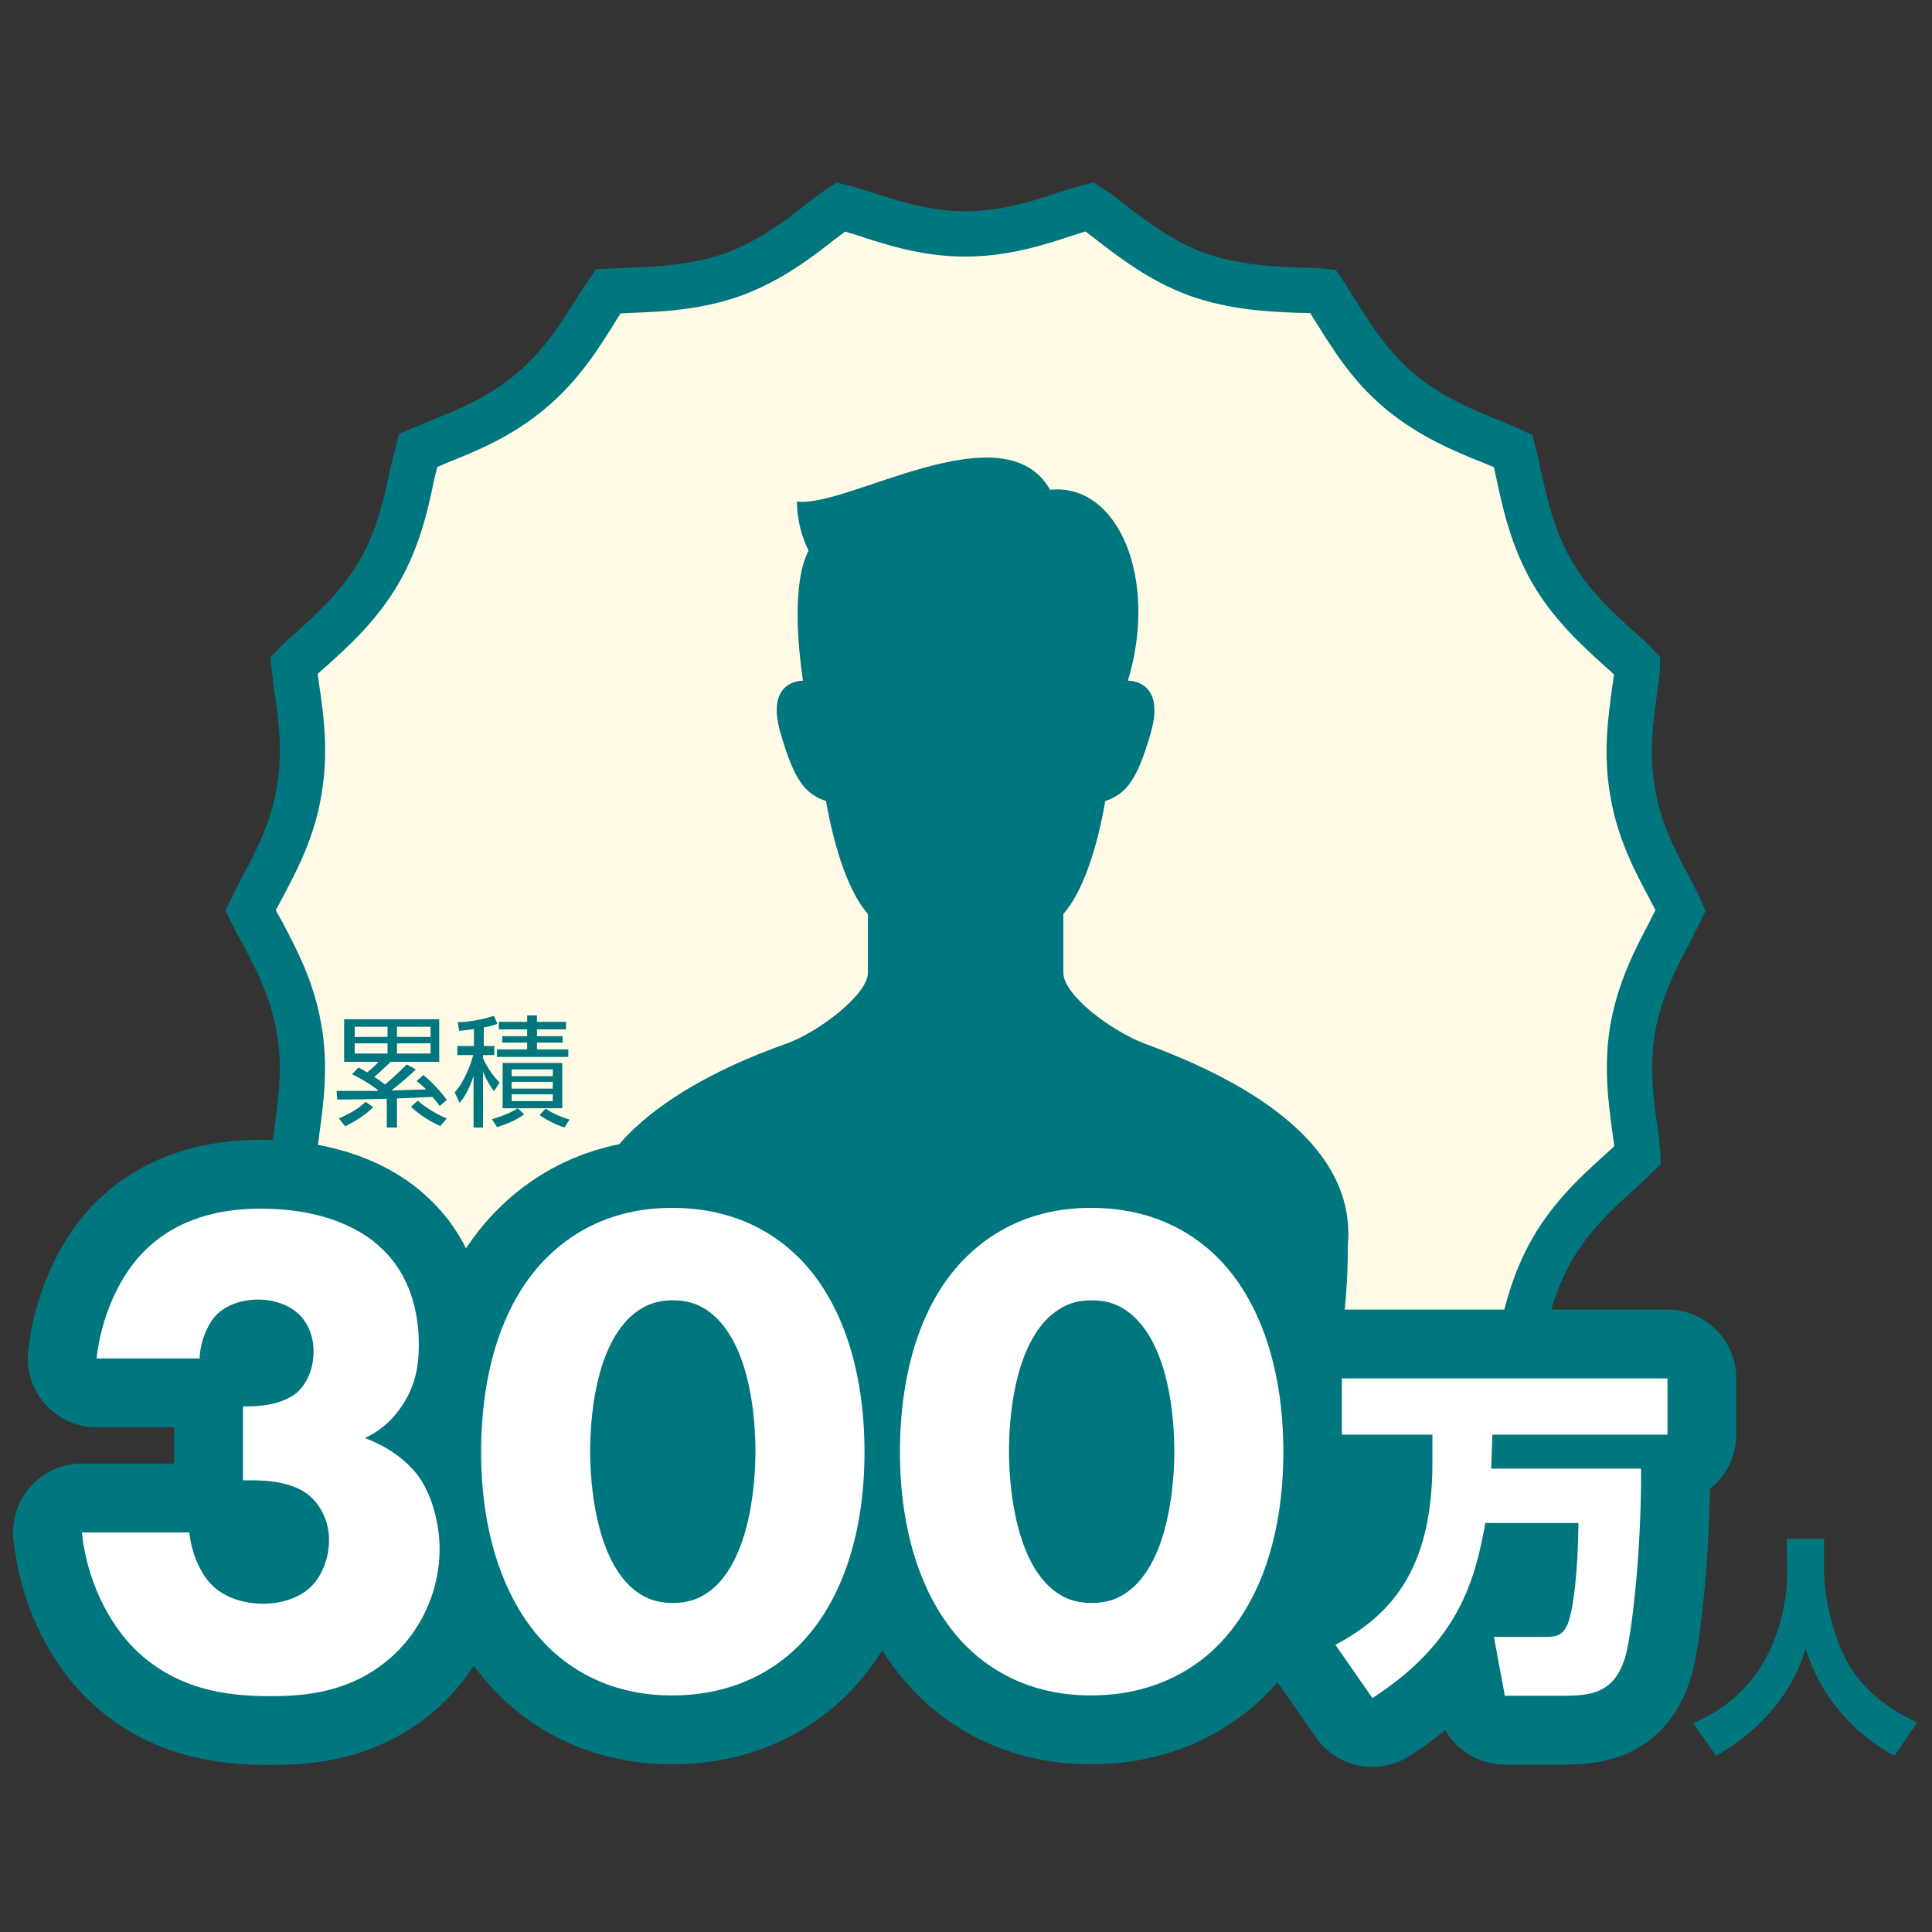 <?xml version="1.0" encoding="utf-8"?>
<!-- Generator: Adobe Illustrator 24.1.2, SVG Export Plug-In . SVG Version: 6.00 Build 0)  -->
<svg version="1.1" id="レイヤー_1" xmlns="http://www.w3.org/2000/svg" xmlns:xlink="http://www.w3.org/1999/xlink" x="0px"
	 y="0px" viewBox="0 0 512 512" style="enable-background:new 0 0 512 512;" xml:space="preserve">
<rect x="0" y="0" width="512" height="512" fill="#333333" stroke="none"/>
<style type="text/css">
	.st0{fill:#FFFBE6;stroke:#00767F;stroke-width:12;stroke-miterlimit:10;}
	.st1{fill:#00767F;}
	.st2{fill:none;stroke:#00767F;stroke-width:36.48;stroke-linejoin:round;stroke-miterlimit:10;}
	.st3{fill:#FFFFFF;}
</style>
<g id="_x31_0">
</g>
<g id="レイヤー_2_1_">
	<path class="st0" d="M442.3,247.4c0.9-1.9,2.3-4.4,3.1-6.1c-0.8-1.9-2.2-4.4-3.1-6.2c-3.5-6.6-7.9-14.8-9.6-25
		c-1.9-10.4-0.5-19.8,0.5-27.3c0.3-1.9,0.7-4.6,0.7-6.4c-1.3-1.4-3.3-3.2-4.8-4.5c-5.6-5.1-12.6-11.4-17.8-20.3
		c-5.2-9.1-7.2-18.2-8.8-25.7c-0.4-1.9-1-4.5-1.5-6.4c-1.7-0.8-4.2-1.8-6.1-2.6c-7-2.8-15.7-6.4-23.8-13.1c-8-6.6-12.9-14.6-16.9-21
		c-1.1-1.7-2.5-4-3.6-5.6c-1.9-0.2-4.5-0.3-6.6-0.3c-7.5-0.3-16.9-0.7-26.8-4.2c-9.7-3.6-17-9.3-23-13.9c-1.6-1.2-3.8-3-5.4-4
		c-1.6,0.4-4.3,1.2-6.1,1.8c-7.2,2.4-16.3,5.4-26.9,5.4s-19.6-3-26.9-5.4c-1.8-0.5-4.4-1.4-6.1-1.8c-1.6,1-3.7,2.8-5.4,4
		c-5.8,4.6-13.3,10.3-23,13.9c-9.8,3.5-19.2,3.9-26.8,4.2c-1.9,0.1-4.6,0.2-6.4,0.3c-1.1,1.6-2.6,3.8-3.6,5.5c-4,6.4-9,14.4-17,21
		c-7.9,6.7-16.7,10.3-23.7,13.1c-1.9,0.8-4.4,1.9-6.1,2.6c-0.5,1.9-1.1,4.5-1.6,6.4c-1.5,7.4-3.5,16.6-8.7,25.7
		c-5.2,9-12.1,15.2-17.7,20.3c-1.5,1.3-3.6,3.1-4.9,4.5c0.2,1.8,0.5,4.5,0.8,6.4c1.1,7.5,2.4,16.8,0.5,27.3
		c-1.7,10.2-6.1,18.4-9.6,25c-1,1.9-2.4,4.4-3.2,6.2c0.8,1.7,2.1,4.3,3.2,6.1c3.5,6.7,7.9,14.9,9.6,25.1c1.9,10.3,0.5,19.7-0.5,27.2
		c-0.2,1.9-0.6,4.5-0.8,6.4c1.3,1.3,3.4,3.2,4.9,4.5c5.6,5.1,12.5,11.4,17.7,20.4s7.2,18.2,8.7,25.6c0.4,1.9,1.1,4.5,1.6,6.3
		c1.7,0.9,4.2,1.9,6.1,2.6c7,2.8,15.7,6.4,23.7,13.1s13.1,14.7,17,21.1c1.1,1.6,2.5,3.9,3.7,5.5c1.8,0.2,4.5,0.2,6.4,0.3
		c7.6,0.4,17,0.7,26.8,4.3c9.7,3.5,17,9.3,23,13.8c1.7,1.3,3.9,3,5.4,4.2c1.7-0.5,4.2-1.3,6.1-2c7.3-2.4,16.3-5.2,26.9-5.2
		c10.5,0,19.7,2.9,26.9,5.2c1.9,0.7,4.4,1.4,6.1,1.9c1.6-1,3.8-2.7,5.4-4c6-4.5,13.3-10.3,23-13.8c9.9-3.6,19.3-3.9,26.8-4.3
		c2-0.1,4.6-0.2,6.6-0.3c1-1.5,2.5-3.9,3.6-5.5c4-6.4,9-14.4,16.9-21.1c8-6.7,16.7-10.2,23.8-13.1c1.9-0.8,4.3-1.7,6.1-2.6
		c0.5-1.7,1-4.4,1.5-6.3c1.6-7.4,3.6-16.7,8.8-25.6c5.2-9,12.2-15.3,17.8-20.4c1.5-1.3,3.5-3.2,4.8-4.5c-0.1-1.9-0.4-4.5-0.7-6.4
		c-1-7.5-2.4-16.9-0.6-27.2C434.5,262.3,438.8,254,442.3,247.4z"/>
	<g>
		<path class="st1" d="M303.2,276.5c-8.7-3.3-21.4-12.8-21.4-18.7c0-3.9,0-8.8,0-15.6c5-5.6,8.9-17,11.1-29.9
			c5.3-1.9,8.3-4.9,12.1-18.2c4-14.1-6.1-13.7-6.1-13.7c8.2-27-2.6-52.5-20.6-50.6c-12.4-21.7-54,5-67.1,3.1c0,7.5,3.1,13,3.1,13
			c-4.5,8.6-2.8,25.8-1.5,34.5c-0.7,0-9.9,0.1-6,13.7c3.8,13.3,6.8,16.3,12.1,18.2c2.3,12.9,6.1,24.3,11.1,29.9c0,6.7,0,11.6,0,15.6
			c0,5.9-13.5,15.9-21.4,18.7c-16.4,5.8-56.6,22.4-54,53.4c0.6,7.5,41.6,90.7,101.3,90.7c59.6,0,101.3-16.6,101.3-90.7
			C359.9,298.8,319.5,282.6,303.2,276.5z"/>
	</g>
	<g>
		<g>
			<path class="st2" d="M25.6,360c1.1-10.4,5.7-21.3,12.2-28c9.1-9.4,21.1-11.7,31.3-11.7c15.2,0,26.1,4.6,32.4,10.9
				c5.2,5,9.5,13.2,9.5,25.2c0,6.1-1.1,11.5-5,16.9c-2.6,3.7-5.7,6.1-9.3,7.8c5.2,1.9,10.7,5.4,14.1,10c3.7,5,5.7,12.8,5.7,19.5
				c0,9.4-3.7,20.2-12.4,28.2c-10.6,9.6-22.6,10.7-32.6,10.7c-12,0-25.2-1.9-36.1-12.8c-7-7.2-12.4-18.2-13.7-30.6h28.5
				c0.4,4.8,2.6,10.6,5.9,13.9c3,3,7.8,5,13.7,5c4.8,0,9.4-1.5,12.4-4.3s5-7.6,5-12.6c0-5.2-2.4-9.4-5.4-11.9
				c-4.4-3.5-10.9-3.9-15.2-3.9h-2.2v-19.6h1.7c1.7,0,8.3-0.2,12.4-3.5c2.6-2.2,4.6-6.1,4.6-11.1c0-4.3-1.7-7.8-4.1-10
				c-2.2-2-5.9-3.7-10.6-3.7c-4.8,0-8.7,1.7-11.1,4.1c-2.6,2.8-4.3,7.6-4.4,11.5H25.6z"/>
			<path class="st2" d="M322.3,436.5c-7.2,7-18,12.8-33.2,12.8c-14.8,0-25.4-5.6-32.8-12.8c-12-11.9-17.8-30.6-17.8-51.7
				c0-21.3,5.7-40.2,17.8-51.9c7.4-7.2,18-12.8,32.8-12.8c15.2,0,25.9,5.7,33.2,12.8c12,11.7,17.8,30.6,17.8,51.9
				C340.1,405.9,334.3,424.6,322.3,436.5z M277.8,349.2c-9.1,8.9-10.4,26.7-10.4,35.4c0,9.6,1.7,27.1,10.4,35.6
				c3.3,3.1,6.7,4.6,11.5,4.6s8.2-1.5,11.5-4.6c8.7-8.5,10.4-25.9,10.4-35.6c0-8.7-1.3-26.5-10.4-35.4c-3.3-3.1-6.7-4.6-11.5-4.6
				S281.2,346.1,277.8,349.2z"/>
			<path class="st2" d="M211.3,436.5c-7.2,7-18,12.8-33.2,12.8c-14.8,0-25.4-5.6-32.8-12.8c-12-11.9-17.8-30.6-17.8-51.7
				c0-21.3,5.7-40.2,17.8-51.9c7.4-7.2,18-12.8,32.8-12.8c15.2,0,25.9,5.7,33.2,12.8c12,11.7,17.8,30.6,17.8,51.9
				C229.1,405.9,223.3,424.6,211.3,436.5z M166.8,349.2c-9.1,8.9-10.4,26.7-10.4,35.4c0,9.6,1.7,27.1,10.4,35.6
				c3.3,3.1,6.7,4.6,11.5,4.6s8.2-1.5,11.5-4.6c8.7-8.5,10.4-25.9,10.4-35.6c0-8.7-1.3-26.5-10.4-35.4c-3.3-3.1-6.7-4.6-11.5-4.6
				S170.2,346.1,166.8,349.2z"/>
		</g>
	</g>
	<g>
		<path class="st2" d="M393.6,403.8c-2.7,14.8-6.9,31.4-29.9,46.2l-9.8-14.1c14-7.5,25.7-19.2,25.7-48.1v-7.6h-24v-14.9h86.3v14.9
			h-46.4c-0.1,3.1-0.3,7.5-0.3,9h39.7c0.1,23.3-2.6,43.9-4,49.2c-2.8,10.5-9.4,11-17.1,11h-15l-2.9-15.6H409c3,0,4.9,0,6.4-3.3
			c1.6-3.7,2.8-14.4,2.9-26.9h-24.7V403.8z"/>
	</g>
	<rect x="101" y="347.5" class="st1" width="98.5" height="70.5"/>
	<rect x="282.5" y="360.5" class="st1" width="98.5" height="70.5"/>
	<g>
		<g>
			<path class="st3" d="M25.6,360c1.1-10.4,5.7-21.3,12.2-28c9.1-9.4,21.1-11.7,31.3-11.7c15.2,0,26.1,4.6,32.4,10.9
				c5.2,5,9.5,13.2,9.5,25.2c0,6.1-1.1,11.5-5,16.9c-2.6,3.7-5.7,6.1-9.3,7.8c5.2,1.9,10.7,5.4,14.1,10c3.7,5,5.7,12.8,5.7,19.5
				c0,9.4-3.7,20.2-12.4,28.2c-10.6,9.6-22.6,10.7-32.6,10.7c-12,0-25.2-1.9-36.1-12.8c-7-7.2-12.4-18.2-13.7-30.6h28.5
				c0.4,4.8,2.6,10.6,5.9,13.9c3,3,7.8,5,13.7,5c4.8,0,9.4-1.5,12.4-4.3s5-7.6,5-12.6c0-5.2-2.4-9.4-5.4-11.9
				c-4.4-3.5-10.9-3.9-15.2-3.9h-2.2v-19.6h1.7c1.7,0,8.3-0.2,12.4-3.5c2.6-2.2,4.6-6.1,4.6-11.1c0-4.3-1.7-7.8-4.1-10
				c-2.2-2-5.9-3.7-10.6-3.7c-4.8,0-8.7,1.7-11.1,4.1c-2.6,2.8-4.3,7.6-4.4,11.5H25.6z"/>
			<path class="st3" d="M322.3,436.5c-7.2,7-18,12.8-33.2,12.8c-14.8,0-25.4-5.6-32.8-12.8c-12-11.9-17.8-30.6-17.8-51.7
				c0-21.3,5.7-40.2,17.8-51.9c7.4-7.2,18-12.8,32.8-12.8c15.2,0,25.9,5.7,33.2,12.8c12,11.7,17.8,30.6,17.8,51.9
				C340.1,405.9,334.4,424.6,322.3,436.5z M277.8,349.2c-9.1,8.9-10.4,26.7-10.4,35.4c0,9.6,1.7,27.1,10.4,35.6
				c3.3,3.1,6.7,4.6,11.5,4.6s8.2-1.5,11.5-4.6c8.7-8.5,10.4-25.9,10.4-35.6c0-8.7-1.3-26.5-10.4-35.4c-3.3-3.1-6.7-4.6-11.5-4.6
				S281.2,346.1,277.8,349.2z"/>
			<path class="st3" d="M211.3,436.5c-7.2,7-18,12.8-33.2,12.8c-14.8,0-25.4-5.6-32.8-12.8c-12-11.9-17.8-30.6-17.8-51.7
				c0-21.3,5.7-40.2,17.8-51.9c7.4-7.2,18-12.8,32.8-12.8c15.2,0,25.9,5.7,33.2,12.8c12,11.7,17.8,30.6,17.8,51.9
				C229.1,405.9,223.4,424.6,211.3,436.5z M166.8,349.2c-9.1,8.9-10.4,26.7-10.4,35.4c0,9.6,1.7,27.1,10.4,35.6
				c3.3,3.1,6.7,4.6,11.5,4.6s8.2-1.5,11.5-4.6c8.7-8.5,10.4-25.9,10.4-35.6c0-8.7-1.3-26.5-10.4-35.4c-3.3-3.1-6.7-4.6-11.5-4.6
				S170.2,346.1,166.8,349.2z"/>
		</g>
	</g>
	<g>
		<path class="st1" d="M473.5,407.8h9.9v9.4c0,3.1,0.9,12.5,5.6,22.2c5.2,10.5,15.4,15.3,19.1,17.1l-6.1,8.8
			c-10.8-6-19.5-15.4-23.5-28.5c-3.8,13.4-13.9,23-23.7,28.5l-6.1-8.6c9.1-4,15.6-9.9,19.9-18.5c3.1-6.3,5-14,5-21L473.5,407.8
			L473.5,407.8z"/>
	</g>
	<g>
		<path class="st3" d="M393.6,403.8c-2.7,14.8-6.9,31.4-29.9,46.2l-9.8-14.1c14-7.5,25.7-19.2,25.7-48.1v-7.6h-24v-14.9h86.3v14.9
			h-46.4c-0.1,3.1-0.3,7.5-0.3,9h39.7c0.1,23.3-2.6,43.9-4,49.2c-2.8,10.5-9.4,11-17.1,11h-15l-2.9-15.6H409c3,0,4.9,0,6.4-3.3
			c1.6-3.7,2.8-14.4,2.9-26.9h-24.7V403.8z"/>
	</g>
	<g>
		<path class="st1" d="M110.2,283.4c-2.6,2.6-5.8,5-6.5,5.6c3.5-0.1,5-0.2,9.2-0.3c-1.3-1.3-1.8-1.7-2.5-2.2l1.8-1.6
			c2.6,2.1,5,4.9,6.2,6.6l-1.9,1.6c-0.5-0.8-1-1.4-1.9-2.4l-9.4,0.4v7.7h-2.7v-7.6c-5.1,0.1-10,0.2-13.1,0.2l-0.2-2.3
			c0.9,0,1.9,0,10.8,0c0.1-0.1,0.1-0.1,0.2-0.2c-3.2-2.4-5.8-3.7-6.9-4.2l1.7-1.8c0.6,0.3,0.8,0.4,2.3,1.3c1.5-1.2,2.2-1.9,3-2.8
			h-9.1v-11.3h25.2v11.3h-12.9c-2,2-3.9,3.6-4.3,4c1.7,1.1,2.4,1.7,2.8,2c0.4-0.3,2.6-2.1,5.8-5.3L110.2,283.4z M89.8,296.4
			c4-1.8,5.2-2.7,7.1-4.4l2,1.4c-2.3,2.4-5.2,3.9-7.4,5.1L89.8,296.4z M102.7,272.1H94v2.7h8.7V272.1z M102.7,276.5H94v2.7h8.7
			V276.5z M114.1,272.1h-8.9v2.7h8.9V272.1z M114.1,276.5h-8.9v2.7h8.9V276.5z M110.7,291.7c2.1,1.8,5,3.6,7.7,4.7l-1.7,2
			c-2.4-1-5.5-2.9-7.8-5.1L110.7,291.7z"/>
		<path class="st1" d="M128,277.2h3v2.4h-3v0.8c0.6,1.4,1.8,3.8,4.4,6.5l-1.5,2.3c-1.7-2.4-2.6-4.4-2.9-5.2v14.8h-2.5v-13.7
			c-1.3,4.1-2.8,6.1-3.7,7.2l-1.3-2.8c2.7-3,4.3-7.6,4.9-9.9h-4.2v-2.4h4.4v-4.5c-1.8,0.3-3,0.4-3.9,0.5l-0.4-2.3
			c2.7,0,7-0.8,9.6-1.7l0.9,2.1c-0.7,0.3-1.2,0.5-3.6,1v4.9H128z M130.4,296.6c1.2-0.4,4.4-1.3,6.8-2.9l1.7,1.6
			c-2.1,1.6-5.2,2.8-7.2,3.4L130.4,296.6z M142.3,269.1v1.7h7.7v2h-7.7v1.8h6.8v1.7h-6.8v1.8h8.3v2h-18.9v-2h8v-1.8h-6.6v-1.7h6.6
			v-1.8h-7.5v-2h7.5v-1.7H142.3z M149,293.7h-15.8v-12H149V293.7z M146.5,283.4h-10.9v1.8h10.9V283.4z M146.5,286.7h-10.9v1.8h10.9
			V286.7z M146.5,290h-10.9v1.8h10.9V290z M144.6,293.8c1.9,1.3,4.3,2.3,6.3,2.9l-1.3,2.1c-2.2-0.7-4.8-2-6.6-3.3L144.6,293.8z"/>
	</g>
</g>
</svg>
